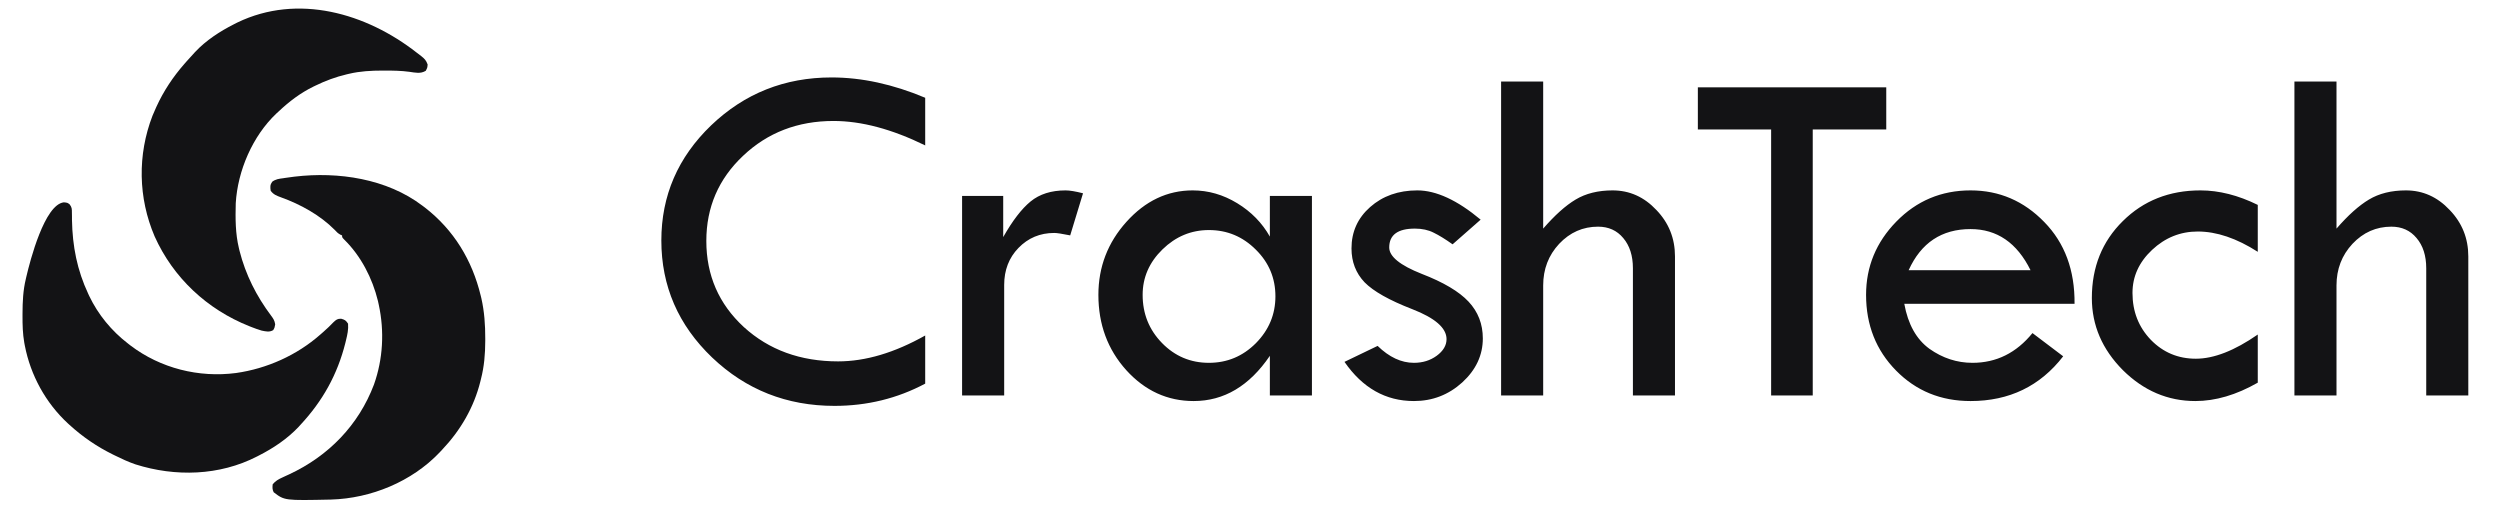 <?xml version="1.0"?>
<svg xmlns="http://www.w3.org/2000/svg" width="177" height="36" viewBox="0 0 177 36" fill="none">
<g clip-path="url(#clip0_13338_197)">
<path d="M29.505 3.729C29.608 3.809 29.712 3.888 29.816 3.966C30.06 4.16 30.169 4.269 30.277 4.567C30.255 4.804 30.255 4.804 30.141 5.015C29.765 5.238 29.412 5.143 28.992 5.085C28.41 5.005 27.831 4.997 27.245 4.997C27.194 4.997 27.142 4.997 27.089 4.997C26.279 4.998 25.5 5.038 24.709 5.225C24.657 5.237 24.604 5.249 24.55 5.262C23.769 5.446 23.043 5.716 22.322 6.068C22.277 6.09 22.232 6.112 22.185 6.134C21.258 6.59 20.476 7.184 19.725 7.893C19.673 7.94 19.621 7.987 19.568 8.036C17.883 9.631 16.826 12.086 16.691 14.39C16.663 15.464 16.662 16.533 16.917 17.581C16.931 17.642 16.946 17.703 16.961 17.765C17.385 19.439 18.158 20.971 19.194 22.349C19.355 22.566 19.442 22.693 19.483 22.965C19.444 23.197 19.444 23.197 19.343 23.373C19.069 23.533 18.835 23.466 18.531 23.408C18.294 23.341 18.067 23.256 17.838 23.167C17.743 23.13 17.743 23.13 17.645 23.092C14.66 21.902 12.267 19.67 10.949 16.739C9.78 14.005 9.727 10.97 10.796 8.196C10.868 8.023 10.942 7.853 11.019 7.682C11.039 7.638 11.059 7.594 11.079 7.548C11.581 6.446 12.257 5.433 13.055 4.523C13.108 4.463 13.161 4.402 13.215 4.34C13.37 4.165 13.528 3.993 13.687 3.821C13.728 3.776 13.768 3.731 13.81 3.684C14.586 2.858 15.56 2.225 16.566 1.715C16.643 1.675 16.721 1.636 16.802 1.595C21.087 -0.472 25.931 0.931 29.505 3.729Z" fill="#131315"/>
<path d="M4.521 14.325C4.775 14.351 4.775 14.351 4.929 14.467C5.09 14.676 5.091 14.791 5.091 15.053C5.093 15.136 5.094 15.22 5.095 15.306C5.095 15.395 5.095 15.483 5.096 15.575C5.131 17.434 5.458 19.122 6.25 20.81C6.272 20.857 6.293 20.904 6.316 20.952C6.945 22.272 7.901 23.432 9.058 24.32C9.118 24.367 9.177 24.414 9.239 24.462C11.366 26.076 14.077 26.755 16.714 26.409C18.903 26.097 21.014 25.153 22.677 23.688C22.739 23.634 22.802 23.579 22.866 23.523C23.124 23.294 23.376 23.063 23.612 22.811C23.807 22.629 23.888 22.565 24.152 22.565C24.419 22.64 24.485 22.679 24.643 22.916C24.677 23.325 24.595 23.693 24.498 24.087C24.475 24.184 24.475 24.184 24.451 24.282C23.887 26.522 22.845 28.388 21.273 30.077C21.227 30.127 21.182 30.177 21.135 30.229C20.334 31.075 19.358 31.727 18.325 32.253C18.26 32.286 18.26 32.286 18.195 32.32C15.535 33.688 12.413 33.771 9.59 32.877C9.091 32.706 8.617 32.487 8.145 32.253C8.095 32.228 8.045 32.204 7.993 32.179C6.864 31.623 5.845 30.925 4.916 30.077C4.88 30.044 4.845 30.012 4.808 29.979C3.234 28.525 2.161 26.564 1.756 24.46C1.744 24.396 1.732 24.332 1.719 24.266C1.607 23.624 1.591 22.995 1.594 22.346C1.594 22.291 1.594 22.237 1.595 22.181C1.598 21.356 1.633 20.562 1.827 19.757C1.84 19.698 1.854 19.639 1.868 19.578C2.129 18.462 3.155 14.476 4.521 14.325Z" fill="#131315"/>
<path d="M29.907 14.562C29.965 14.605 30.023 14.649 30.083 14.694C32.133 16.284 33.427 18.42 34.035 20.933C34.056 21.017 34.056 21.017 34.077 21.103C34.294 22.057 34.358 22.999 34.356 23.973C34.356 24.03 34.356 24.087 34.356 24.145C34.353 25.071 34.282 25.948 34.049 26.847C34.036 26.899 34.023 26.952 34.01 27.006C33.557 28.837 32.604 30.468 31.311 31.832C31.248 31.899 31.185 31.966 31.121 32.035C29.155 34.101 26.269 35.287 23.438 35.369C20.145 35.44 20.145 35.44 19.376 34.85C19.276 34.651 19.284 34.51 19.306 34.289C19.503 34.049 19.711 33.933 19.992 33.806C20.071 33.769 20.15 33.732 20.232 33.694C20.316 33.656 20.4 33.618 20.486 33.578C23.262 32.281 25.387 30.103 26.476 27.229C27.119 25.419 27.223 23.457 26.818 21.582C26.798 21.491 26.779 21.401 26.758 21.308C26.368 19.707 25.557 18.125 24.373 16.965C24.22 16.808 24.22 16.808 24.22 16.668C24.178 16.649 24.137 16.631 24.094 16.613C23.927 16.521 23.834 16.427 23.707 16.286C22.672 15.235 21.271 14.466 19.895 13.971C19.595 13.861 19.361 13.775 19.165 13.508C19.128 13.244 19.114 13.09 19.27 12.869C19.518 12.682 19.75 12.658 20.052 12.618C20.105 12.61 20.158 12.601 20.213 12.593C20.378 12.568 20.544 12.546 20.71 12.525C20.761 12.519 20.812 12.512 20.864 12.505C23.95 12.141 27.383 12.646 29.907 14.562Z" fill="#131315"/>
</g>
<path d="M65.504 6.922V10.295C63.152 9.142 60.989 8.565 59.014 8.565C56.48 8.565 54.345 9.387 52.61 11.031C50.875 12.664 50.008 14.673 50.008 17.058C50.008 19.49 50.892 21.522 52.662 23.154C54.442 24.775 56.668 25.586 59.34 25.586C61.28 25.586 63.335 24.975 65.504 23.753V27.161C63.529 28.211 61.389 28.736 59.083 28.736C55.704 28.736 52.816 27.595 50.419 25.312C48.021 23.017 46.823 20.255 46.823 17.024C46.823 13.851 47.998 11.134 50.35 8.874C52.713 6.613 55.555 5.483 58.877 5.483C61.012 5.483 63.221 5.963 65.504 6.922ZM71.027 13.874V16.785C71.689 15.62 72.334 14.781 72.962 14.267C73.601 13.742 74.429 13.48 75.445 13.48C75.73 13.48 76.141 13.548 76.678 13.685L75.77 16.665C75.199 16.55 74.823 16.493 74.64 16.493C73.635 16.493 72.791 16.847 72.106 17.555C71.432 18.251 71.096 19.125 71.096 20.175V28H68.116V13.874H71.027ZM89.906 13.874H92.885V28H89.906V25.192C88.456 27.326 86.658 28.394 84.512 28.394C82.652 28.394 81.059 27.663 79.735 26.202C78.422 24.741 77.766 22.966 77.766 20.877C77.766 18.902 78.428 17.178 79.752 15.706C81.088 14.222 82.652 13.48 84.444 13.48C85.551 13.48 86.601 13.782 87.594 14.387C88.588 14.992 89.358 15.78 89.906 16.75V13.874ZM90.3 20.98C90.3 19.69 89.838 18.588 88.913 17.675C87.988 16.75 86.881 16.288 85.591 16.288C84.335 16.288 83.24 16.744 82.303 17.658C81.367 18.571 80.899 19.644 80.899 20.877C80.899 22.212 81.356 23.348 82.269 24.284C83.182 25.22 84.29 25.688 85.591 25.688C86.881 25.688 87.988 25.226 88.913 24.301C89.838 23.365 90.3 22.258 90.3 20.98ZM104.83 15.552L102.843 17.298C102.33 16.933 101.885 16.659 101.508 16.476C101.131 16.282 100.686 16.185 100.172 16.185C98.962 16.185 98.357 16.63 98.357 17.521C98.357 18.16 99.122 18.782 100.652 19.387C102.193 19.981 103.3 20.637 103.974 21.356C104.647 22.076 104.984 22.943 104.984 23.959C104.984 25.146 104.499 26.185 103.528 27.075C102.558 27.954 101.417 28.394 100.104 28.394C98.106 28.394 96.468 27.469 95.189 25.62L97.535 24.49C98.357 25.289 99.213 25.688 100.104 25.688C100.72 25.688 101.257 25.523 101.713 25.192C102.181 24.849 102.415 24.456 102.415 24.01C102.415 23.223 101.605 22.515 99.984 21.887C98.363 21.259 97.239 20.626 96.611 19.986C95.994 19.336 95.686 18.537 95.686 17.589C95.686 16.413 96.126 15.438 97.004 14.661C97.895 13.874 99.008 13.48 100.344 13.48C101.679 13.48 103.174 14.17 104.83 15.552ZM106.278 5.774H109.257V16.185C110.079 15.238 110.844 14.553 111.551 14.13C112.271 13.697 113.144 13.48 114.171 13.48C115.37 13.48 116.403 13.942 117.271 14.867C118.15 15.78 118.589 16.876 118.589 18.154V28H115.61V18.993C115.61 18.103 115.381 17.39 114.925 16.853C114.48 16.317 113.886 16.048 113.144 16.048C112.071 16.048 111.152 16.453 110.387 17.264C109.634 18.074 109.257 19.056 109.257 20.209V28H106.278V5.774ZM120.208 6.185H133.547V9.165H128.342V28H125.396V9.165H120.208V6.185ZM146.878 21.51H134.824C135.086 22.96 135.68 24.022 136.604 24.695C137.54 25.357 138.556 25.688 139.652 25.688C141.342 25.688 142.757 24.986 143.899 23.582L146.073 25.226C144.441 27.338 142.255 28.394 139.515 28.394C137.415 28.394 135.657 27.675 134.241 26.236C132.826 24.798 132.118 23.012 132.118 20.877C132.118 18.879 132.832 17.15 134.259 15.689C135.697 14.216 137.449 13.48 139.515 13.48C141.547 13.48 143.288 14.227 144.738 15.723C146.188 17.207 146.901 19.136 146.878 21.51ZM135.132 19.13H143.762C142.803 17.19 141.387 16.219 139.515 16.219C137.472 16.219 136.011 17.19 135.132 19.13ZM159.85 23.685V27.093C158.332 27.96 156.859 28.394 155.432 28.394C153.48 28.394 151.768 27.663 150.295 26.202C148.834 24.73 148.103 23.029 148.103 21.099C148.103 18.908 148.834 17.093 150.295 15.654C151.756 14.205 153.589 13.48 155.792 13.48C157.104 13.48 158.457 13.822 159.85 14.507V17.829C158.354 16.87 156.939 16.391 155.603 16.391C154.37 16.391 153.292 16.824 152.367 17.692C151.442 18.56 150.98 19.576 150.98 20.74C150.98 22.053 151.414 23.16 152.281 24.062C153.149 24.952 154.211 25.397 155.466 25.397C156.745 25.397 158.206 24.826 159.85 23.685ZM162.445 5.774H165.424V16.185C166.246 15.238 167.011 14.553 167.719 14.13C168.438 13.697 169.311 13.48 170.339 13.48C171.537 13.48 172.57 13.942 173.438 14.867C174.317 15.78 174.756 16.876 174.756 18.154V28H171.777V18.993C171.777 18.103 171.549 17.39 171.092 16.853C170.647 16.317 170.053 16.048 169.311 16.048C168.238 16.048 167.319 16.453 166.554 17.264C165.801 18.074 165.424 19.056 165.424 20.209V28H162.445V5.774Z" fill="#131315"/>
<defs>
<clipPath id="clip0_13338_197">
<rect width="35.944" height="35.944" fill="white" transform="translate(0 0.028)"/>
</clipPath>
</defs>
</svg>
